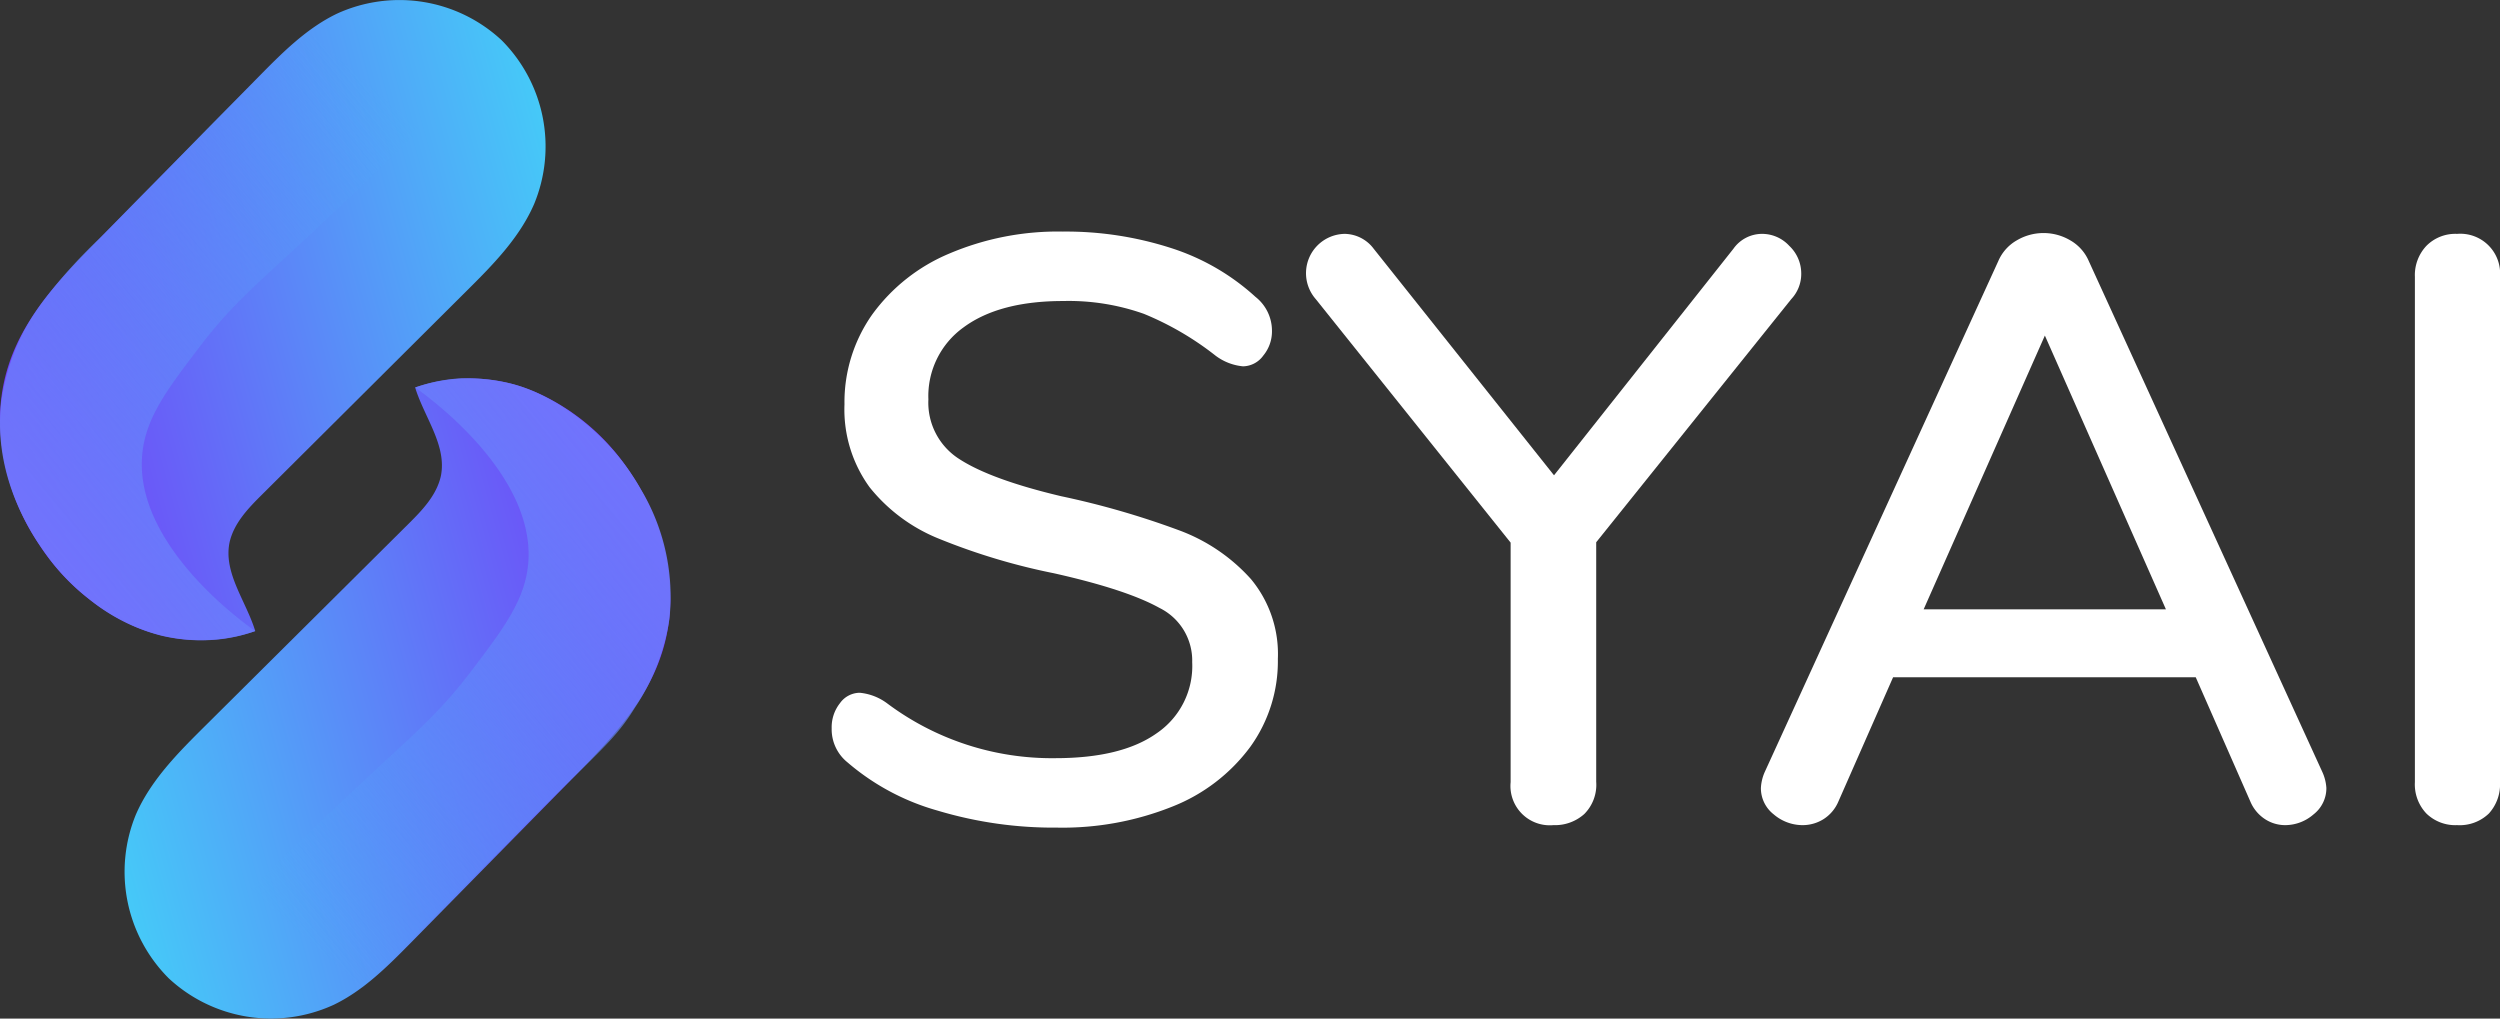 <svg xmlns="http://www.w3.org/2000/svg" xmlns:xlink="http://www.w3.org/1999/xlink" viewBox="0 0 271.41 110.58"><rect x="0" y="0" width="271.41" height="110.58" fill="#333333" stroke="none"/><defs><style>.cls-1{fill:url(#linear-gradient);}.cls-2{fill:url(#linear-gradient-2);}.cls-3{fill:url(#linear-gradient-3);}.cls-4{fill:url(#linear-gradient-4);}.cls-5{fill:#fff;}</style><linearGradient id="linear-gradient" x1="-6.95" y1="45.73" x2="75.17" y2="23.01" gradientUnits="userSpaceOnUse"><stop offset="0.03" stop-color="#7634f8"/><stop offset="0.96" stop-color="#3fddf8"/></linearGradient><linearGradient id="linear-gradient-2" x1="50.23" y1="19.65" x2="3.49" y2="58.46" gradientUnits="userSpaceOnUse"><stop offset="0" stop-color="#4cacf9" stop-opacity="0"/><stop offset="1" stop-color="#7173fc"/></linearGradient><linearGradient id="linear-gradient-3" x1="3978.46" y1="-657.53" x2="4060.58" y2="-680.25" gradientTransform="translate(4058.2 -592.67) rotate(180)" xlink:href="#linear-gradient"/><linearGradient id="linear-gradient-4" x1="4035.62" y1="-683.64" x2="3988.91" y2="-644.86" gradientTransform="translate(4058.2 -592.67) rotate(180)" xlink:href="#linear-gradient-2"/></defs><g id="Layer_2" data-name="Layer 2"><g id="Layer_1-2" data-name="Layer 1"><path class="cls-1" d="M27.71,68.51a18.1,18.1,0,0,1-13.26-.58A23.76,23.76,0,0,1,4.29,59.17,24.81,24.81,0,0,1,0,45.36C.1,37.43,4.74,32.05,10,26.71L28.07,8.34c2.57-2.61,5.21-5.27,8.52-6.86A16.29,16.29,0,0,1,54.46,4.37,16.33,16.33,0,0,1,58,22.12c-1.61,3.74-4.56,6.7-7.44,9.56L28.38,53.76c-1.49,1.48-3,3.08-3.46,5.13C24.24,62.22,26.73,65.27,27.71,68.51Z"/><path class="cls-2" d="M31.53,27.45c-4.2,3.88-6.77,6.13-9.8,10.13C18.36,42,16.07,45,15.52,48.69c-1.5,10,10.76,18.82,12.19,19.82a17.09,17.09,0,0,1-4,.91A18.67,18.67,0,0,1,17.48,69,20.32,20.32,0,0,1,9.63,65,23.61,23.61,0,0,1,5.16,60.4C4,58.82-.95,52.12.16,43.46a23,23,0,0,1,3-8.5A28,28,0,0,1,5,32.28a56.37,56.37,0,0,1,5.89-6.48c1.83-1.83,3.62-3.7,5.45-5.53,5.66-5.71,5.91-6.1,8.91-9.06,1.86-1.85,4.65-4.56,8.2-7.8L45.59,14.05C39.67,19.87,34.83,24.41,31.53,27.45Z"/><path class="cls-3" d="M45.07,42.07a18.1,18.1,0,0,1,13.26.58,23.65,23.65,0,0,1,10.16,8.76,24.84,24.84,0,0,1,4.28,13.81c-.09,7.94-4.73,13.31-10,18.66L44.71,102.24c-2.57,2.61-5.21,5.28-8.51,6.86a16.3,16.3,0,0,1-17.88-2.89,16.35,16.35,0,0,1-3.58-17.75c1.61-3.73,4.56-6.7,7.44-9.56L44.4,56.82c1.49-1.48,3-3.08,3.46-5.13C48.54,48.36,46.06,45.31,45.07,42.07Z"/><path class="cls-4" d="M41.25,83.13C45.46,79.25,48,77,51.05,73c3.38-4.45,5.66-7.45,6.21-11.11,1.5-10-10.76-18.81-12.19-19.82a17.76,17.76,0,0,1,5-1,20.81,20.81,0,0,1,5.26.54c4.21,1,10.45,4.77,14.24,11.5a22.65,22.65,0,0,1,3.1,14.12,23.56,23.56,0,0,1-3.72,9.56c-1.74,2.84-3.23,4.21-7.41,8.3-4.73,4.63-9.35,9.38-14,14-2,2-4.81,4.78-8.17,8.17L27.2,96.53C33.11,90.71,38,86.17,41.25,83.13Z"/><path class="cls-5" d="M101.78,88A25.63,25.63,0,0,1,92,82.76a4.61,4.61,0,0,1-1.71-3.69,4.21,4.21,0,0,1,.9-2.73,2.66,2.66,0,0,1,2.15-1.13,5.9,5.9,0,0,1,3,1.17,29.84,29.84,0,0,0,18.23,5.93q7.19,0,11-2.7a8.82,8.82,0,0,0,3.86-7.72A6.37,6.37,0,0,0,125.88,66q-3.59-2-11.49-3.77A69,69,0,0,1,102,58.51a18.42,18.42,0,0,1-7.59-5.61,14.35,14.35,0,0,1-2.73-9,16.51,16.51,0,0,1,3-9.74,19.77,19.77,0,0,1,8.4-6.64,30.09,30.09,0,0,1,12.3-2.38,37.18,37.18,0,0,1,11.76,1.79,24.79,24.79,0,0,1,9.16,5.3,4.68,4.68,0,0,1,1.79,3.68,4.12,4.12,0,0,1-.94,2.69,2.77,2.77,0,0,1-2.2,1.17,5.84,5.84,0,0,1-3-1.17,32.44,32.44,0,0,0-7.77-4.53,24.45,24.45,0,0,0-8.75-1.39q-6.91,0-10.78,2.83a9.18,9.18,0,0,0-3.86,7.85,7.25,7.25,0,0,0,3.41,6.51q3.42,2.2,11,4A90.77,90.77,0,0,1,128,57.57a19.59,19.59,0,0,1,7.81,5.3,12.72,12.72,0,0,1,2.92,8.66,15.9,15.9,0,0,1-3,9.56,19.33,19.33,0,0,1-8.44,6.47,32.1,32.1,0,0,1-12.52,2.29A43.84,43.84,0,0,1,101.78,88Z"/><path class="cls-5" d="M191.33,25.39a4,4,0,0,1,2.92,1.3,4.12,4.12,0,0,1,1.3,3,4,4,0,0,1-1.08,2.78L173.29,58.87v26A4.49,4.49,0,0,1,172,88.37a4.76,4.76,0,0,1-3.36,1.21A4.27,4.27,0,0,1,164,84.91v-26L142.85,32.48A4.27,4.27,0,0,1,146,25.39,4,4,0,0,1,149.13,27l19.58,24.6L188.19,27A3.81,3.81,0,0,1,191.33,25.39Z"/><path class="cls-5" d="M252.56,85.54a3.6,3.6,0,0,1-1.39,2.87,4.7,4.7,0,0,1-3.1,1.17,4,4,0,0,1-2.2-.67A4.25,4.25,0,0,1,244.3,87l-5.92-13.47H205.52L199.59,87A4.21,4.21,0,0,1,198,88.91a4.27,4.27,0,0,1-2.25.67,4.82,4.82,0,0,1-3.19-1.17,3.6,3.6,0,0,1-1.39-2.87,4.9,4.9,0,0,1,.45-1.8l25.32-55.39a4.74,4.74,0,0,1,2-2.25,5.71,5.71,0,0,1,5.83,0,4.74,4.74,0,0,1,2,2.25l25.32,55.39A4.9,4.9,0,0,1,252.56,85.54ZM235.14,66.15,222,36.43,208.84,66.15Z"/><path class="cls-5" d="M263.42,88.32a4.59,4.59,0,0,1-1.25-3.41V30.05a4.63,4.63,0,0,1,1.25-3.36,4.41,4.41,0,0,1,3.33-1.3,4.32,4.32,0,0,1,4.66,4.66V84.91a4.69,4.69,0,0,1-1.21,3.41,4.57,4.57,0,0,1-3.45,1.26A4.5,4.5,0,0,1,263.42,88.32Z"/></g></g></svg>